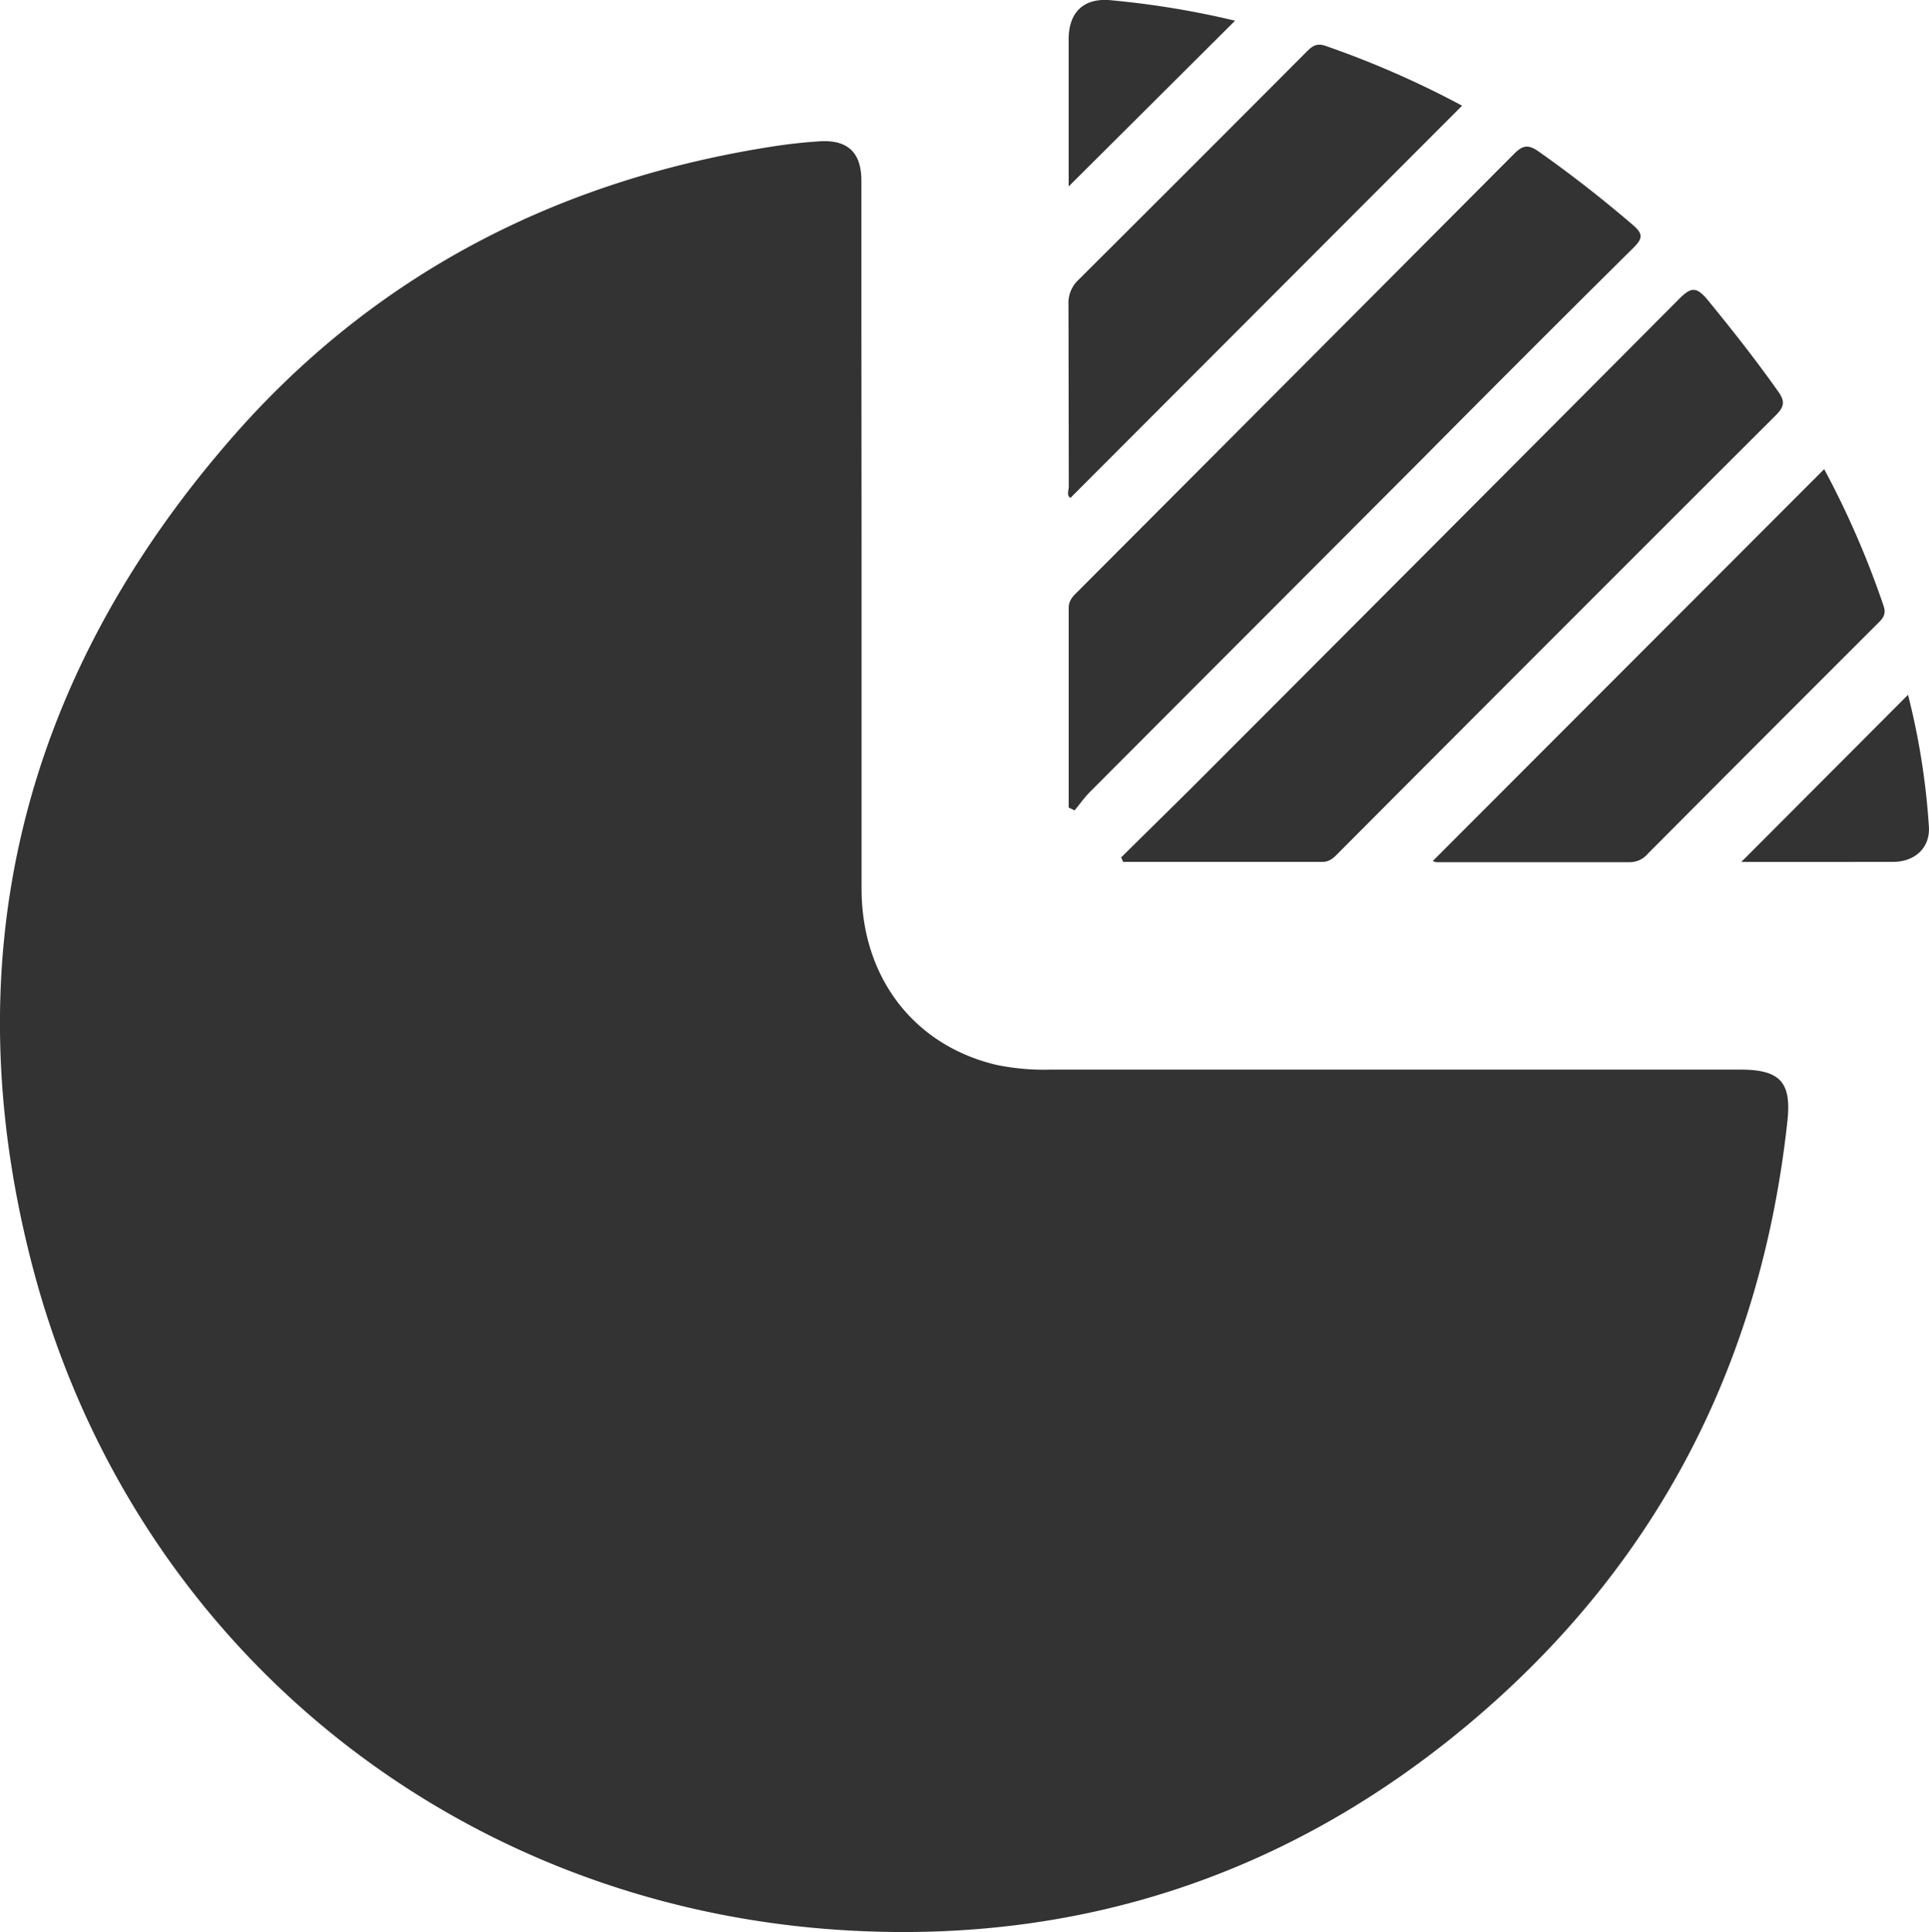 <svg xmlns="http://www.w3.org/2000/svg" viewBox="0 0 357.74 358.32" fill="#333" xmlns:v="https://vecta.io/nano"><path d="M159.78 100.46v64.48c.06 16.4 9.75 28.94 25 32.55a43.2 43.2 0 0 0 10 .88h127.97c7.36 0 9.51 2.33 8.74 9.48-4.82 44.55-23.84 81.82-57.92 110.88-33.56 28.61-72.81 41.86-116.71 39.27-72.55-4.26-132.59-52.88-150.89-123.35C-8.85 177.65 4.08 126 42.7 81.54c26.68-30.74 61-48.31 101.09-54.45a97.79 97.79 0 0 1 8.18-.88c5.16-.34 7.73 2 7.78 7.16v27.36zm38.41 49.31v-37c0-1.47.86-2.25 1.74-3.12q40.47-40.55 80.89-81.14c1.71-1.73 2.75-1.66 4.62-.35q9 6.36 17.39 13.57c1.87 1.6 1.87 2.46.12 4.2q-19.68 19.5-39.19 39.18-30.81 30.87-61.62 61.76c-1 1-1.9 2.28-2.85 3.43zm9.73 9.25l13-12.83q45.26-45.32 90.42-90.69c2.13-2.14 3.16-2.49 5.25 0 4.59 5.6 9.06 11.27 13.24 17.19 1.29 1.84 1 2.82-.5 4.33q-40.55 40.47-81 81.06c-.87.88-1.64 1.77-3.11 1.77h-36.93zM271.15 19.6l-72.62 72.73c-.79-.41-.31-1.4-.32-2.16l-.06-33.69a5.86 5.86 0 0 1 1.87-4.59q21.08-21 42-42c1.07-1.07 1.94-2.06 3.81-1.38a174.58 174.58 0 0 1 25.32 11.09zm67.15 67.41a166 166 0 0 1 11 25.31c.53 1.47 0 2.28-1 3.24q-21.43 21.4-42.79 42.86a4.26 4.26 0 0 1-3.23 1.48h-35.86a1.63 1.63 0 0 1-.69-.23zM229.05 3.84l-30.86 30.74v-6.52-21c.08-5 3-7.55 8-7a163.51 163.51 0 0 1 22.86 3.78zm93.88 156.02l30.92-31a133.85 133.85 0 0 1 3.87 24.43c.26 3.86-2.49 6.51-6.58 6.56l-28.21.01z"/></svg>